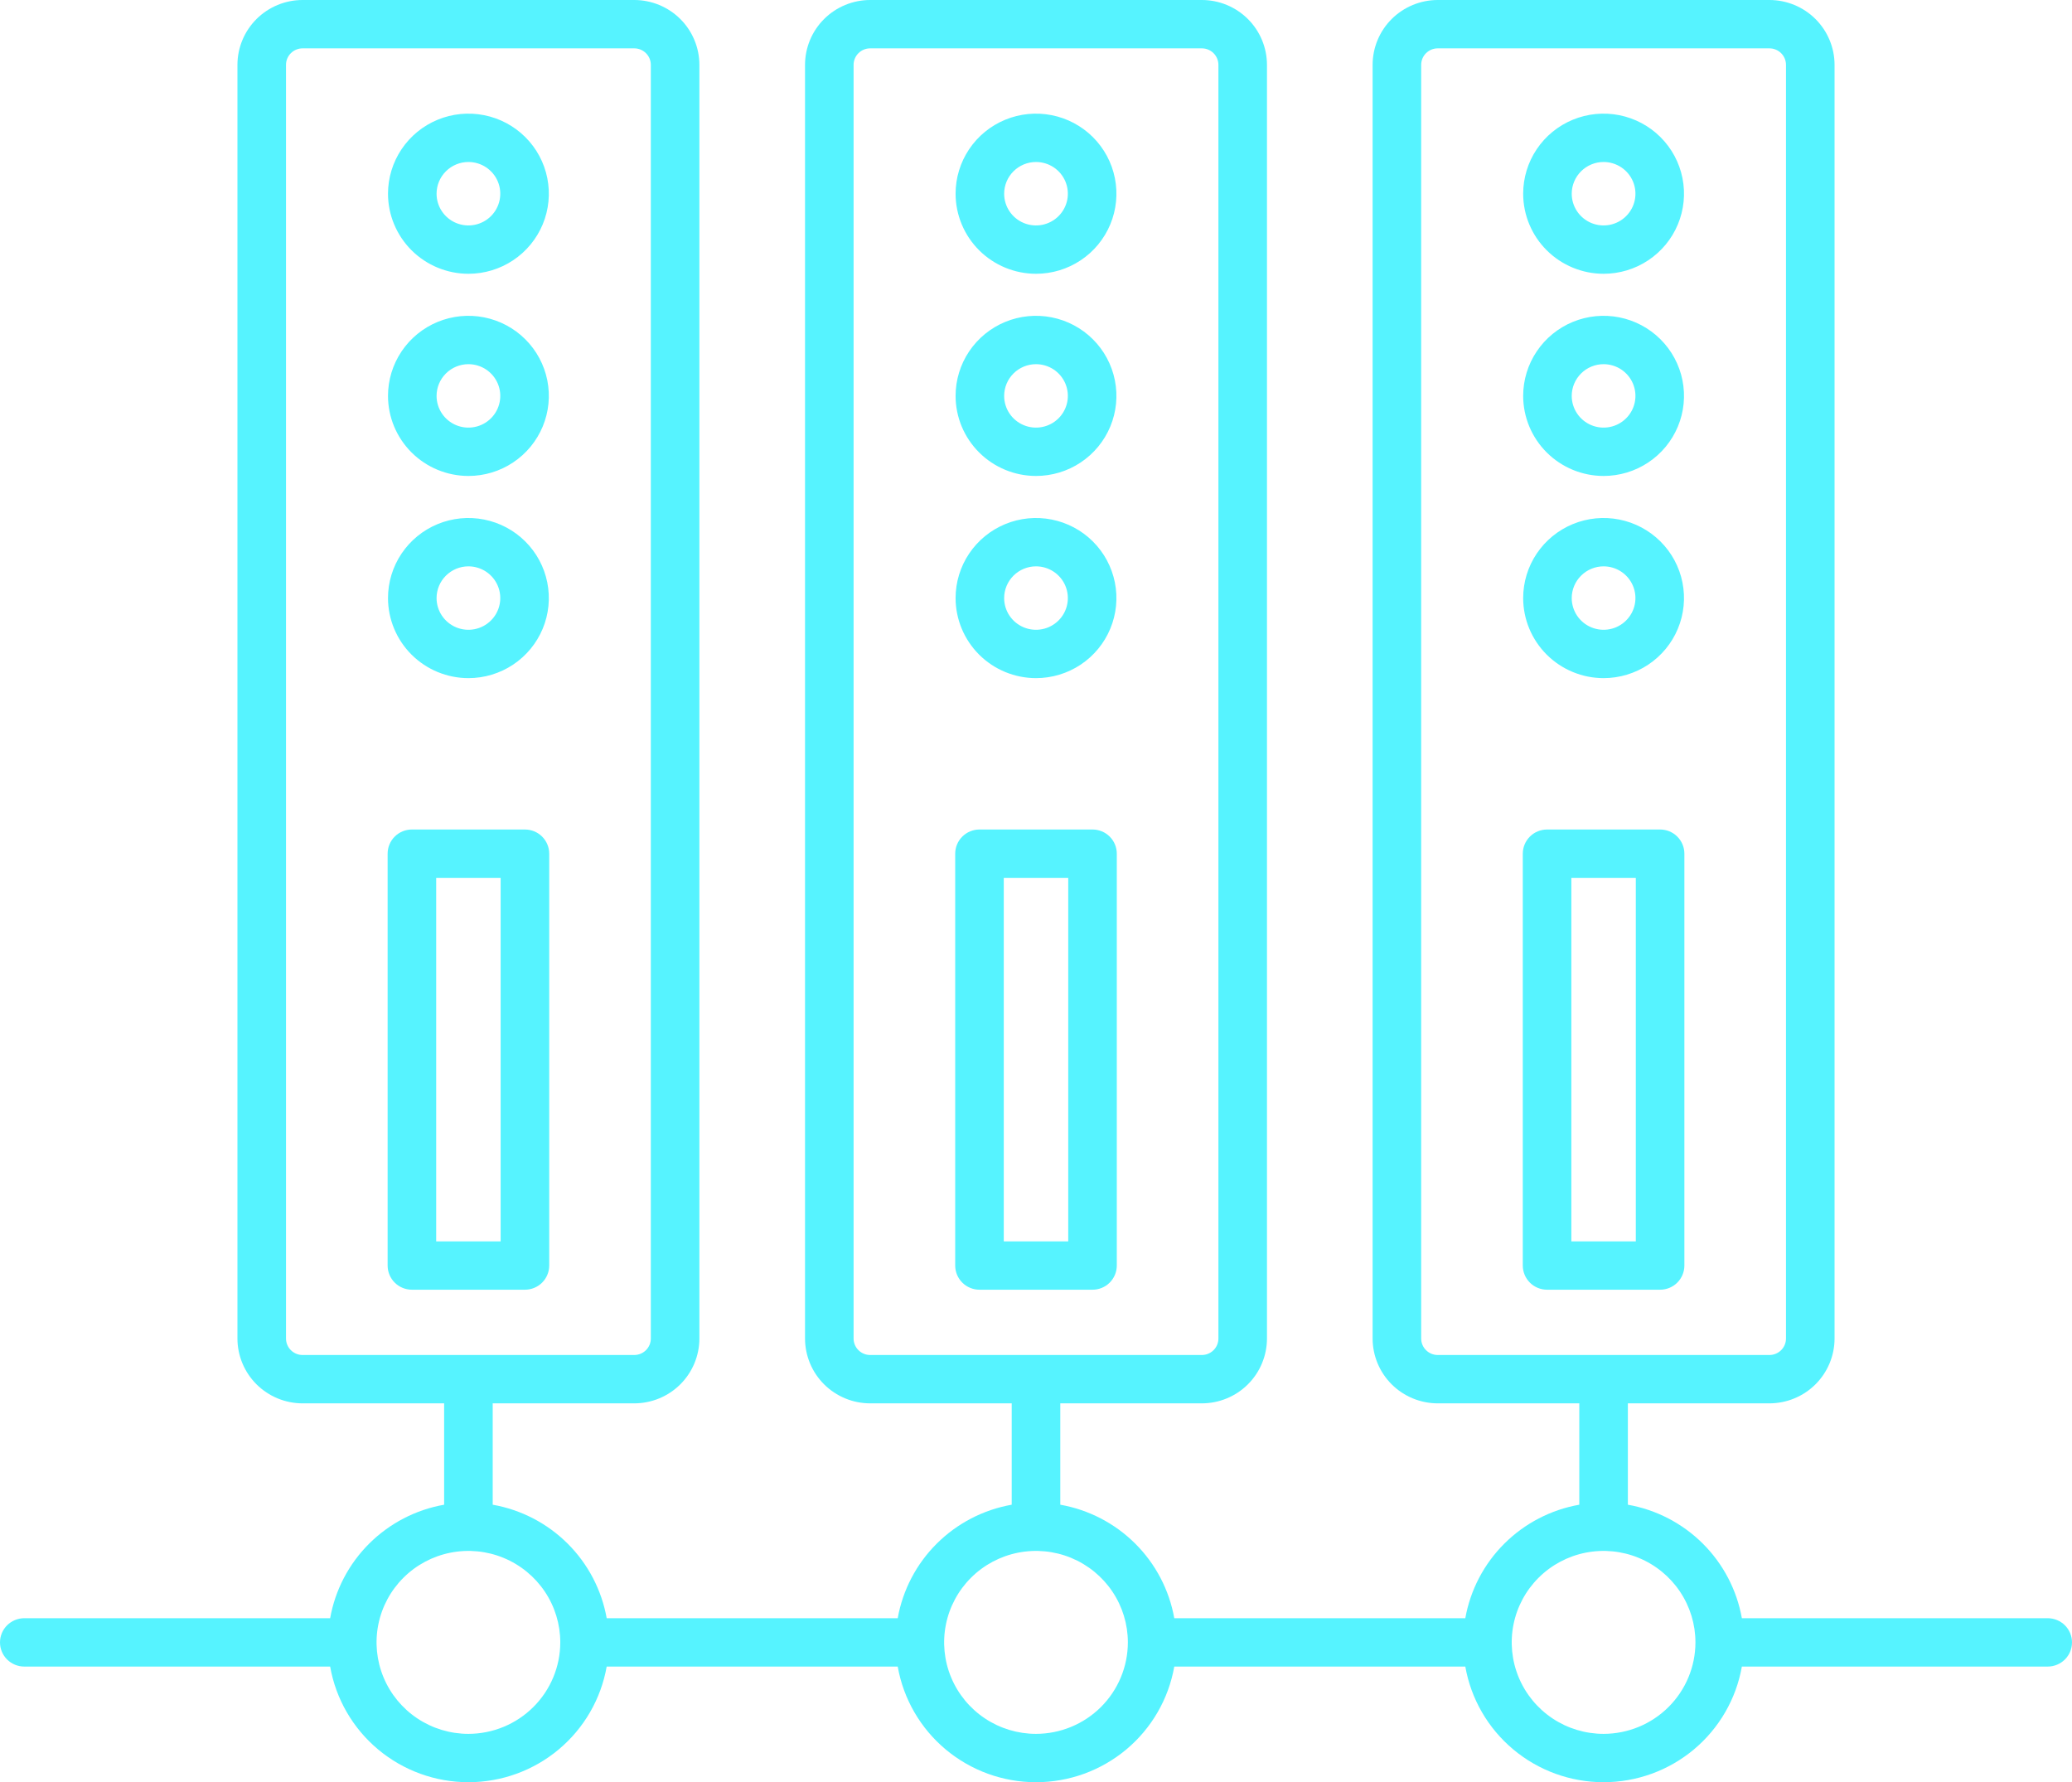 <svg width="193" height="166" viewBox="0 0 193 166" fill="none" xmlns="http://www.w3.org/2000/svg">
<path d="M43.632 25.501C45.113 25.501 46.561 25.064 47.793 24.244C49.025 23.425 49.985 22.26 50.552 20.897C51.12 19.534 51.268 18.035 50.979 16.588C50.69 15.141 49.977 13.812 48.929 12.769C47.881 11.726 46.547 11.015 45.093 10.728C43.64 10.44 42.134 10.588 40.765 11.152C39.397 11.716 38.227 12.672 37.404 13.899C36.581 15.126 36.141 16.567 36.141 18.043C36.143 20.02 36.933 21.916 38.337 23.314C39.742 24.712 41.646 25.499 43.632 25.501ZM43.632 15.088C44.218 15.088 44.792 15.262 45.28 15.586C45.768 15.911 46.149 16.372 46.373 16.912C46.598 17.452 46.657 18.046 46.542 18.619C46.428 19.192 46.145 19.719 45.73 20.132C45.315 20.545 44.786 20.827 44.211 20.941C43.635 21.055 43.038 20.996 42.496 20.773C41.954 20.549 41.49 20.17 41.164 19.684C40.839 19.198 40.664 18.627 40.665 18.043C40.666 17.259 40.978 16.509 41.535 15.955C42.091 15.401 42.845 15.089 43.632 15.088ZM43.632 44.332C45.113 44.332 46.561 43.895 47.793 43.075C49.025 42.256 49.985 41.091 50.552 39.728C51.119 38.366 51.268 36.866 50.979 35.419C50.69 33.973 49.977 32.644 48.929 31.601C47.882 30.557 46.547 29.847 45.094 29.559C43.641 29.271 42.135 29.419 40.766 29.983C39.397 30.547 38.227 31.503 37.404 32.73C36.581 33.956 36.141 35.398 36.141 36.873C36.143 38.851 36.933 40.747 38.337 42.145C39.741 43.543 41.645 44.33 43.632 44.332ZM43.632 33.92C44.218 33.92 44.792 34.093 45.28 34.417C45.768 34.742 46.149 35.203 46.373 35.743C46.598 36.283 46.657 36.877 46.542 37.45C46.428 38.024 46.145 38.55 45.73 38.963C45.315 39.377 44.787 39.658 44.211 39.772C43.635 39.886 43.039 39.828 42.496 39.604C41.954 39.38 41.491 39.002 41.165 38.516C40.839 38.03 40.665 37.459 40.665 36.874C40.666 36.091 40.978 35.34 41.535 34.786C42.091 34.232 42.845 33.921 43.632 33.92ZM43.632 63.163C45.113 63.163 46.561 62.726 47.793 61.907C49.025 61.087 49.985 59.922 50.552 58.559C51.119 57.197 51.267 55.697 50.978 54.251C50.689 52.804 49.976 51.475 48.928 50.432C47.881 49.389 46.546 48.679 45.093 48.391C43.64 48.103 42.134 48.251 40.765 48.815C39.396 49.38 38.227 50.336 37.404 51.562C36.58 52.788 36.141 54.23 36.141 55.706C36.143 57.683 36.933 59.578 38.337 60.977C39.742 62.375 41.646 63.161 43.632 63.163ZM43.632 52.751C44.218 52.751 44.792 52.925 45.28 53.249C45.768 53.574 46.148 54.035 46.373 54.575C46.597 55.115 46.656 55.709 46.542 56.282C46.427 56.855 46.145 57.381 45.73 57.794C45.315 58.208 44.786 58.489 44.21 58.603C43.635 58.717 43.038 58.658 42.496 58.435C41.954 58.211 41.491 57.833 41.165 57.347C40.839 56.861 40.665 56.29 40.665 55.706C40.666 54.922 40.978 54.172 41.535 53.618C42.091 53.064 42.845 52.752 43.632 52.751ZM48.896 77.262H38.367C37.768 77.262 37.192 77.499 36.768 77.921C36.344 78.344 36.106 78.916 36.106 79.514V117.875C36.106 118.473 36.344 119.045 36.768 119.468C37.192 119.89 37.768 120.127 38.367 120.127H48.896C49.496 120.127 50.071 119.89 50.495 119.468C50.919 119.045 51.158 118.473 51.158 117.875V79.514C51.158 78.916 50.919 78.344 50.495 77.921C50.071 77.499 49.496 77.262 48.896 77.262ZM46.634 115.624H40.629V81.766H46.634V115.624ZM96.5 25.501C97.982 25.501 99.43 25.064 100.662 24.244C101.894 23.425 102.854 22.26 103.421 20.897C103.988 19.534 104.136 18.035 103.847 16.588C103.558 15.141 102.845 13.812 101.797 12.769C100.75 11.726 99.415 11.015 97.962 10.728C96.509 10.44 95.003 10.588 93.634 11.152C92.265 11.716 91.095 12.672 90.272 13.899C89.449 15.126 89.01 16.567 89.01 18.043C89.012 20.02 89.802 21.916 91.206 23.314C92.61 24.712 94.514 25.499 96.5 25.501ZM96.5 15.088C97.087 15.088 97.661 15.262 98.149 15.586C98.637 15.911 99.017 16.372 99.242 16.912C99.466 17.452 99.525 18.046 99.411 18.619C99.296 19.192 99.014 19.719 98.599 20.132C98.184 20.545 97.655 20.827 97.079 20.941C96.504 21.055 95.907 20.996 95.365 20.773C94.822 20.549 94.359 20.17 94.033 19.684C93.707 19.198 93.533 18.627 93.533 18.043C93.534 17.259 93.847 16.509 94.403 15.955C94.959 15.401 95.713 15.089 96.5 15.088ZM96.5 44.332C97.981 44.332 99.43 43.895 100.662 43.075C101.894 42.256 102.854 41.091 103.421 39.728C103.988 38.366 104.136 36.866 103.847 35.419C103.558 33.973 102.845 32.644 101.798 31.601C100.75 30.557 99.415 29.847 97.962 29.559C96.509 29.271 95.003 29.419 93.634 29.983C92.266 30.547 91.096 31.503 90.272 32.73C89.449 33.956 89.01 35.398 89.01 36.873C89.011 38.851 89.801 40.747 91.206 42.145C92.61 43.543 94.514 44.33 96.5 44.332ZM96.5 33.92C97.087 33.92 97.661 34.093 98.149 34.417C98.637 34.742 99.017 35.203 99.242 35.743C99.466 36.283 99.525 36.877 99.411 37.45C99.296 38.024 99.014 38.55 98.599 38.963C98.184 39.377 97.655 39.658 97.079 39.772C96.504 39.886 95.907 39.828 95.365 39.604C94.823 39.38 94.359 39.002 94.033 38.516C93.707 38.03 93.533 37.459 93.533 36.874C93.534 36.091 93.847 35.34 94.403 34.786C94.959 34.232 95.713 33.921 96.5 33.92ZM96.5 63.163C97.981 63.163 99.43 62.726 100.661 61.907C101.893 61.087 102.853 59.922 103.42 58.559C103.987 57.197 104.136 55.697 103.847 54.251C103.557 52.804 102.844 51.475 101.797 50.432C100.749 49.389 99.414 48.679 97.961 48.391C96.508 48.103 95.002 48.251 93.633 48.815C92.265 49.38 91.095 50.336 90.272 51.562C89.449 52.788 89.01 54.23 89.01 55.706C89.012 57.683 89.802 59.578 91.206 60.977C92.61 62.375 94.514 63.161 96.5 63.163ZM96.5 52.751C97.087 52.751 97.66 52.925 98.148 53.249C98.636 53.574 99.017 54.035 99.241 54.575C99.466 55.115 99.525 55.709 99.41 56.282C99.296 56.855 99.013 57.381 98.598 57.794C98.183 58.208 97.654 58.489 97.079 58.603C96.503 58.717 95.907 58.658 95.365 58.435C94.822 58.211 94.359 57.833 94.033 57.347C93.707 56.861 93.533 56.29 93.533 55.706C93.534 54.922 93.847 54.172 94.403 53.618C94.959 53.064 95.713 52.752 96.5 52.751ZM101.765 77.262H91.236C90.636 77.262 90.061 77.499 89.637 77.921C89.212 78.344 88.974 78.916 88.974 79.514V117.875C88.974 118.473 89.212 119.045 89.637 119.468C90.061 119.89 90.636 120.127 91.236 120.127H101.765C102.364 120.127 102.94 119.89 103.364 119.468C103.788 119.045 104.026 118.473 104.026 117.875V79.514C104.026 78.916 103.788 78.344 103.364 77.921C102.94 77.499 102.364 77.262 101.765 77.262ZM99.503 115.624H93.498V81.766H99.503V115.624ZM149.368 25.501C150.85 25.501 152.298 25.064 153.53 24.244C154.762 23.425 155.722 22.26 156.289 20.897C156.856 19.534 157.005 18.035 156.716 16.588C156.427 15.141 155.713 13.812 154.666 12.769C153.618 11.726 152.283 11.015 150.83 10.728C149.377 10.44 147.871 10.588 146.502 11.152C145.133 11.716 143.964 12.672 143.14 13.899C142.317 15.126 141.878 16.567 141.878 18.043C141.88 20.02 142.67 21.916 144.074 23.314C145.479 24.712 147.382 25.499 149.368 25.501ZM149.368 15.088C149.955 15.088 150.529 15.262 151.017 15.586C151.505 15.911 151.886 16.372 152.11 16.912C152.335 17.452 152.394 18.046 152.279 18.619C152.165 19.192 151.882 19.719 151.467 20.132C151.052 20.545 150.523 20.827 149.948 20.941C149.372 21.055 148.775 20.996 148.233 20.773C147.691 20.549 147.227 20.17 146.901 19.684C146.575 19.198 146.401 18.627 146.401 18.043C146.402 17.259 146.715 16.509 147.271 15.955C147.828 15.401 148.582 15.089 149.368 15.088ZM149.368 44.332C150.85 44.332 152.298 43.895 153.53 43.075C154.762 42.256 155.722 41.091 156.289 39.728C156.856 38.366 157.005 36.866 156.716 35.419C156.427 33.973 155.714 32.644 154.666 31.601C153.618 30.557 152.284 29.847 150.831 29.559C149.378 29.271 147.872 29.419 146.503 29.983C145.134 30.547 143.964 31.503 143.141 32.73C142.318 33.956 141.878 35.398 141.878 36.873C141.88 38.851 142.67 40.747 144.074 42.145C145.478 43.543 147.382 44.33 149.368 44.332ZM149.368 33.92C149.955 33.92 150.529 34.093 151.017 34.417C151.505 34.742 151.886 35.203 152.11 35.743C152.335 36.283 152.394 36.877 152.279 37.45C152.165 38.024 151.882 38.55 151.467 38.963C151.052 39.377 150.523 39.658 149.948 39.772C149.372 39.886 148.776 39.828 148.233 39.604C147.691 39.38 147.228 39.002 146.902 38.516C146.575 38.03 146.401 37.459 146.401 36.874C146.402 36.091 146.715 35.34 147.271 34.786C147.828 34.232 148.582 33.921 149.368 33.92ZM149.368 63.163C150.85 63.163 152.298 62.726 153.53 61.907C154.762 61.087 155.722 59.922 156.289 58.559C156.856 57.197 157.004 55.697 156.715 54.251C156.426 52.804 155.713 51.475 154.665 50.432C153.617 49.389 152.283 48.679 150.83 48.391C149.377 48.103 147.871 48.251 146.502 48.815C145.133 49.38 143.963 50.336 143.14 51.562C142.317 52.788 141.878 54.23 141.878 55.706C141.88 57.683 142.67 59.578 144.074 60.977C145.479 62.375 147.383 63.161 149.368 63.163ZM149.368 52.751C149.955 52.751 150.529 52.925 151.017 53.249C151.505 53.574 151.885 54.035 152.11 54.575C152.334 55.115 152.393 55.709 152.278 56.282C152.164 56.855 151.881 57.381 151.466 57.794C151.051 58.208 150.523 58.489 149.947 58.603C149.372 58.717 148.775 58.658 148.233 58.435C147.691 58.211 147.227 57.833 146.901 57.347C146.575 56.861 146.401 56.29 146.401 55.706C146.402 54.922 146.715 54.172 147.272 53.618C147.828 53.064 148.582 52.752 149.368 52.751ZM154.633 77.262H144.104C143.504 77.262 142.929 77.499 142.505 77.921C142.081 78.344 141.843 78.916 141.843 79.514V117.875C141.843 118.473 142.081 119.045 142.505 119.468C142.929 119.89 143.504 120.127 144.104 120.127H154.633C155.233 120.127 155.808 119.89 156.232 119.468C156.656 119.045 156.895 118.473 156.895 117.875V79.514C156.895 78.916 156.656 78.344 156.232 77.921C155.808 77.499 155.233 77.262 154.633 77.262ZM152.371 115.624H146.366V81.766H152.371V115.624ZM190.738 150.724H162.249C161.779 148.091 160.51 145.665 158.61 143.774C156.711 141.884 154.275 140.619 151.63 140.152V130.712H164.818C166.426 130.71 167.968 130.074 169.104 128.942C170.241 127.81 170.881 126.275 170.883 124.674V6.038C170.881 4.437 170.241 2.902 169.104 1.77C167.968 0.639 166.426 0.002 164.818 0H133.919C132.311 0.002 130.769 0.639 129.632 1.77C128.496 2.902 127.856 4.437 127.854 6.038V124.674C127.856 126.275 128.496 127.81 129.632 128.942C130.769 130.074 132.311 130.71 133.919 130.712H147.107V140.152C144.462 140.619 142.026 141.884 140.127 143.775C138.228 145.665 136.958 148.091 136.489 150.724H109.38C108.911 148.091 107.641 145.665 105.742 143.775C103.843 141.884 101.406 140.619 98.762 140.152V130.712H111.95C113.558 130.71 115.099 130.074 116.236 128.942C117.373 127.81 118.012 126.275 118.014 124.674V6.038C118.012 4.437 117.373 2.902 116.236 1.77C115.099 0.639 113.558 0.002 111.95 0H81.05C79.442 0.002 77.901 0.639 76.764 1.77C75.627 2.902 74.988 4.437 74.986 6.038V124.674C74.988 126.275 75.627 127.81 76.764 128.942C77.901 130.074 79.442 130.71 81.05 130.712H94.238V140.152C91.594 140.619 89.157 141.884 87.258 143.775C85.359 145.665 84.089 148.091 83.62 150.724H56.511C56.042 148.091 54.772 145.665 52.873 143.775C50.974 141.884 48.538 140.619 45.893 140.152V130.712H59.081C60.689 130.71 62.231 130.074 63.368 128.942C64.504 127.81 65.144 126.275 65.146 124.674V6.038C65.144 4.437 64.504 2.902 63.368 1.77C62.231 0.639 60.689 0.002 59.081 0H28.182C26.574 0.002 25.032 0.639 23.896 1.77C22.759 2.902 22.119 4.437 22.117 6.038V124.674C22.119 126.275 22.759 127.81 23.896 128.942C25.032 130.074 26.574 130.71 28.182 130.712H41.37V140.152C38.725 140.619 36.289 141.884 34.39 143.774C32.49 145.665 31.221 148.091 30.752 150.724H2.262C1.662 150.724 1.087 150.962 0.662 151.384C0.238 151.806 0 152.379 0 152.976C0 153.574 0.238 154.146 0.662 154.569C1.087 154.991 1.662 155.228 2.262 155.228H30.752C31.283 158.245 32.866 160.979 35.221 162.949C37.577 164.919 40.555 165.999 43.631 165.999C46.708 165.999 49.686 164.919 52.041 162.949C54.397 160.979 55.98 158.245 56.511 155.228H83.62C84.151 158.245 85.734 160.98 88.09 162.95C90.445 164.92 93.423 166 96.5 166C99.577 166 102.555 164.92 104.91 162.95C107.266 160.98 108.849 158.245 109.38 155.228H136.489C137.02 158.245 138.603 160.979 140.959 162.949C143.314 164.919 146.292 165.999 149.369 165.999C152.445 165.999 155.423 164.919 157.779 162.949C160.134 160.979 161.717 158.245 162.249 155.228H190.738C191.338 155.228 191.913 154.991 192.338 154.569C192.762 154.146 193 153.574 193 152.976C193 152.379 192.762 151.806 192.338 151.384C191.913 150.962 191.338 150.724 190.738 150.724ZM132.378 124.674V6.038C132.378 5.631 132.541 5.241 132.83 4.954C133.118 4.666 133.51 4.504 133.919 4.504H164.818C165.227 4.504 165.618 4.666 165.907 4.954C166.196 5.241 166.359 5.631 166.359 6.038V124.674C166.359 125.081 166.196 125.471 165.907 125.758C165.618 126.046 165.227 126.208 164.818 126.208H133.919C133.51 126.208 133.118 126.046 132.83 125.758C132.541 125.471 132.378 125.081 132.378 124.674ZM79.509 124.674V6.038C79.51 5.631 79.672 5.241 79.961 4.954C80.25 4.666 80.642 4.504 81.05 4.504H111.95C112.358 4.504 112.75 4.666 113.039 4.954C113.328 5.241 113.49 5.631 113.491 6.038V124.674C113.49 125.081 113.328 125.471 113.039 125.758C112.75 126.046 112.358 126.208 111.95 126.208H81.05C80.642 126.208 80.25 126.046 79.961 125.758C79.672 125.471 79.51 125.081 79.509 124.674ZM26.641 124.674V6.038C26.641 5.631 26.804 5.241 27.093 4.954C27.382 4.666 27.773 4.504 28.182 4.504H59.081C59.49 4.504 59.882 4.666 60.17 4.954C60.459 5.241 60.622 5.631 60.622 6.038V124.674C60.622 125.081 60.459 125.471 60.17 125.758C59.882 126.046 59.49 126.208 59.081 126.208H28.182C27.773 126.208 27.382 126.046 27.093 125.758C26.804 125.471 26.641 125.081 26.641 124.674ZM43.632 161.496C41.939 161.496 40.285 160.996 38.878 160.06C37.471 159.124 36.374 157.793 35.726 156.236C35.078 154.68 34.909 152.966 35.239 151.314C35.569 149.661 36.384 148.143 37.581 146.952C38.778 145.76 40.302 144.949 41.962 144.62C43.622 144.291 45.343 144.46 46.906 145.105C48.47 145.75 49.806 146.842 50.746 148.243C51.687 149.644 52.188 151.291 52.188 152.976C52.186 155.235 51.284 157.4 49.679 158.998C48.075 160.595 45.9 161.493 43.632 161.496ZM96.5 161.496C94.808 161.496 93.153 160.996 91.746 160.06C90.339 159.124 89.242 157.793 88.594 156.236C87.947 154.68 87.777 152.966 88.108 151.314C88.438 149.661 89.253 148.143 90.449 146.952C91.646 145.76 93.171 144.949 94.831 144.62C96.49 144.291 98.211 144.46 99.775 145.105C101.338 145.75 102.675 146.842 103.615 148.243C104.555 149.644 105.057 151.291 105.057 152.976C105.054 155.235 104.152 157.4 102.548 158.998C100.944 160.595 98.769 161.493 96.5 161.496ZM149.368 161.496C147.676 161.496 146.022 160.996 144.615 160.06C143.207 159.124 142.111 157.793 141.463 156.236C140.815 154.68 140.646 152.966 140.976 151.314C141.306 149.661 142.121 148.143 143.318 146.952C144.515 145.76 146.039 144.949 147.699 144.62C149.359 144.291 151.079 144.46 152.643 145.105C154.207 145.75 155.543 146.842 156.483 148.243C157.423 149.644 157.925 151.291 157.925 152.976C157.923 155.235 157.021 157.4 155.416 158.998C153.812 160.595 151.637 161.493 149.368 161.496Z" fill="#56F3FF"/>
</svg>
